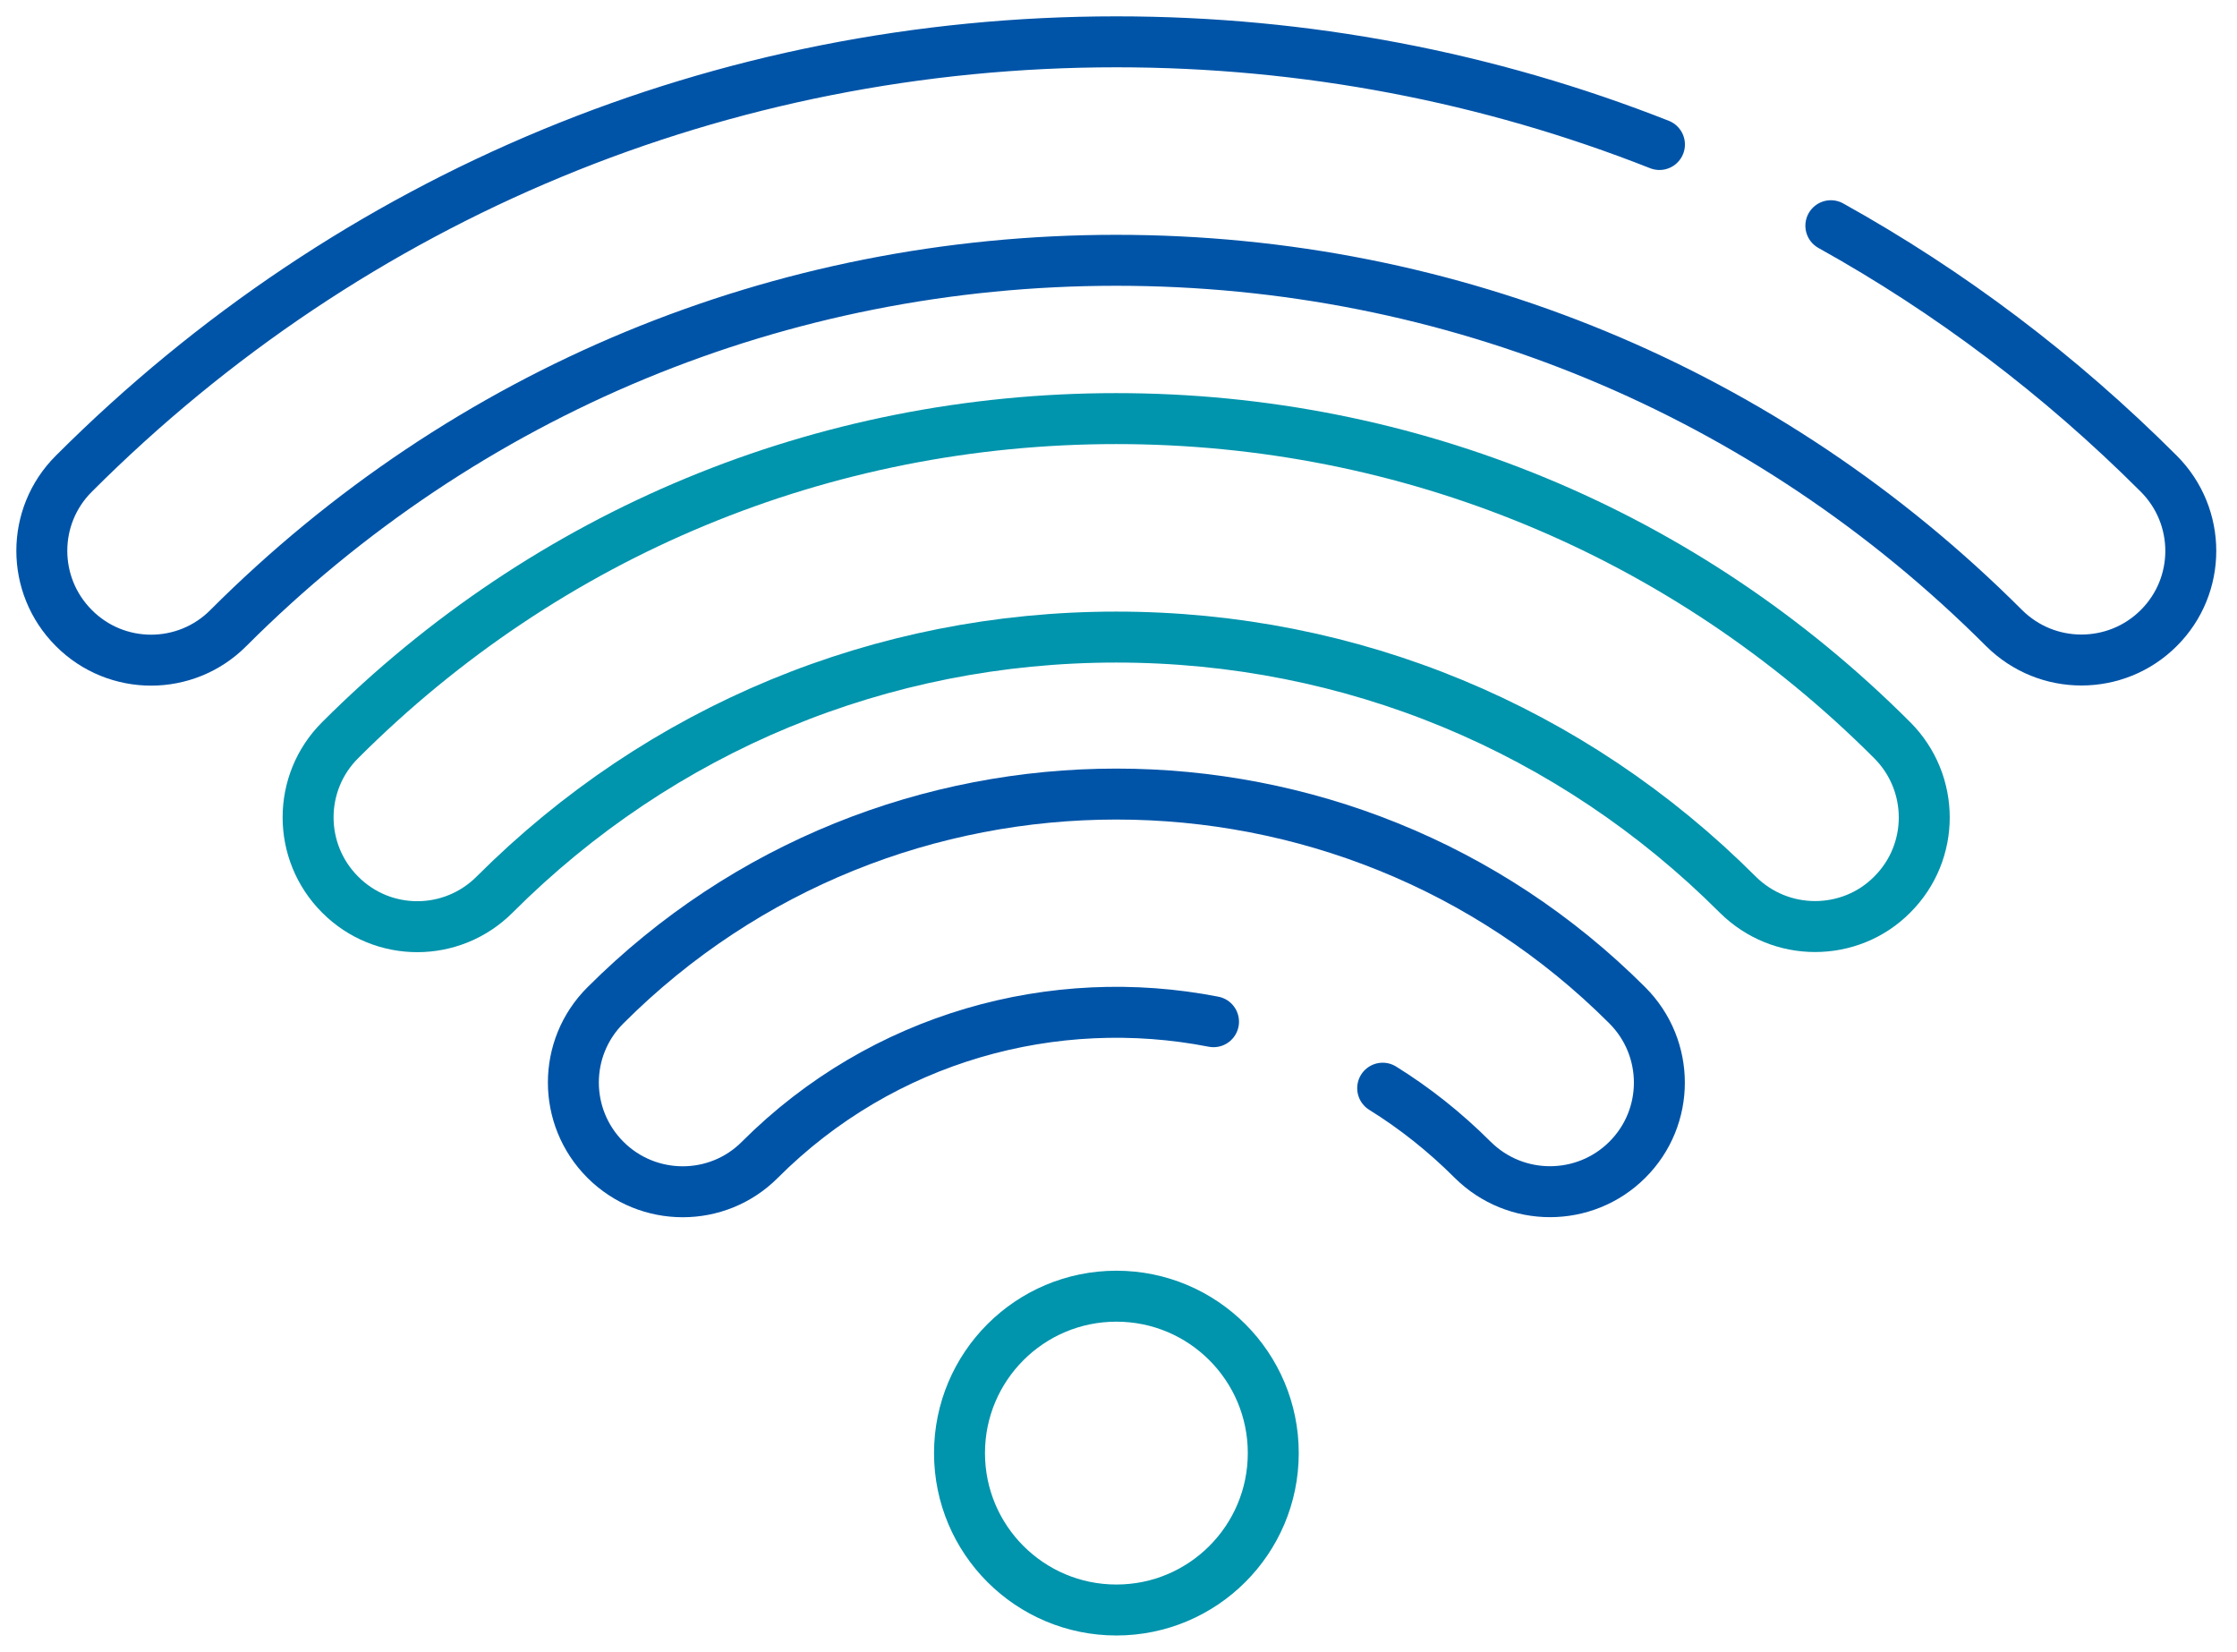 <svg width="107" height="79" viewBox="0 0 107 79" fill="none" xmlns="http://www.w3.org/2000/svg">
<g id="Group 2562">
<g id="Group">
<path id="Vector" d="M58.045 48.864C50.433 47.377 42.235 49.578 36.345 55.468C34.31 57.512 30.994 57.503 28.959 55.468C26.914 53.423 26.914 50.116 28.959 48.081C42.431 34.609 64.365 34.609 77.837 48.081C79.882 50.126 79.882 53.433 77.837 55.468C76.819 56.485 75.479 56.994 74.139 56.994C72.798 56.994 71.468 56.485 70.441 55.468C69.11 54.137 67.662 52.992 66.136 52.044" stroke="#0054A8" stroke-width="2.437" stroke-miterlimit="10" stroke-linecap="round" stroke-linejoin="round"/>
</g>
<g id="Group_2">
<path id="Vector_2" d="M86.819 44.313C85.478 44.313 84.148 43.804 83.12 42.786C75.176 34.842 64.62 30.469 53.389 30.469C42.157 30.469 31.601 34.842 23.657 42.786C21.612 44.831 18.305 44.831 16.27 42.786C14.226 40.742 14.226 37.435 16.27 35.4C26.181 25.489 39.369 20.02 53.389 20.02C67.408 20.02 80.596 25.48 90.507 35.4C92.552 37.445 92.552 40.752 90.507 42.786C89.499 43.804 88.159 44.313 86.819 44.313Z" stroke="#0094AD" stroke-width="2.437" stroke-miterlimit="10" stroke-linecap="round" stroke-linejoin="round"/>
</g>
<g id="Group_3">
<path id="Vector_3" d="M87.573 10.795C93.257 13.955 98.531 17.927 103.256 22.653C105.301 24.698 105.301 28.004 103.256 30.039C102.238 31.057 100.898 31.566 99.558 31.566C98.217 31.566 96.887 31.057 95.86 30.039C84.511 18.691 69.435 12.449 53.39 12.449C37.345 12.449 22.259 18.7 10.92 30.039C8.885 32.084 5.569 32.084 3.534 30.039C1.489 27.995 1.489 24.688 3.534 22.653C16.849 9.338 34.557 2 53.4 2C62.44 2 71.215 3.693 79.375 6.911" stroke="#0054A8" stroke-width="2.437" stroke-miterlimit="10" stroke-linecap="round" stroke-linejoin="round"/>
</g>
<path id="Vector_4" d="M53.399 77C57.544 77 60.903 73.64 60.903 69.496C60.903 65.352 57.544 61.992 53.399 61.992C49.255 61.992 45.895 65.352 45.895 69.496C45.895 73.64 49.255 77 53.399 77Z" stroke="#0094AD" stroke-width="2.437" stroke-miterlimit="10" stroke-linecap="round" stroke-linejoin="round"/>
</g>
</svg>
